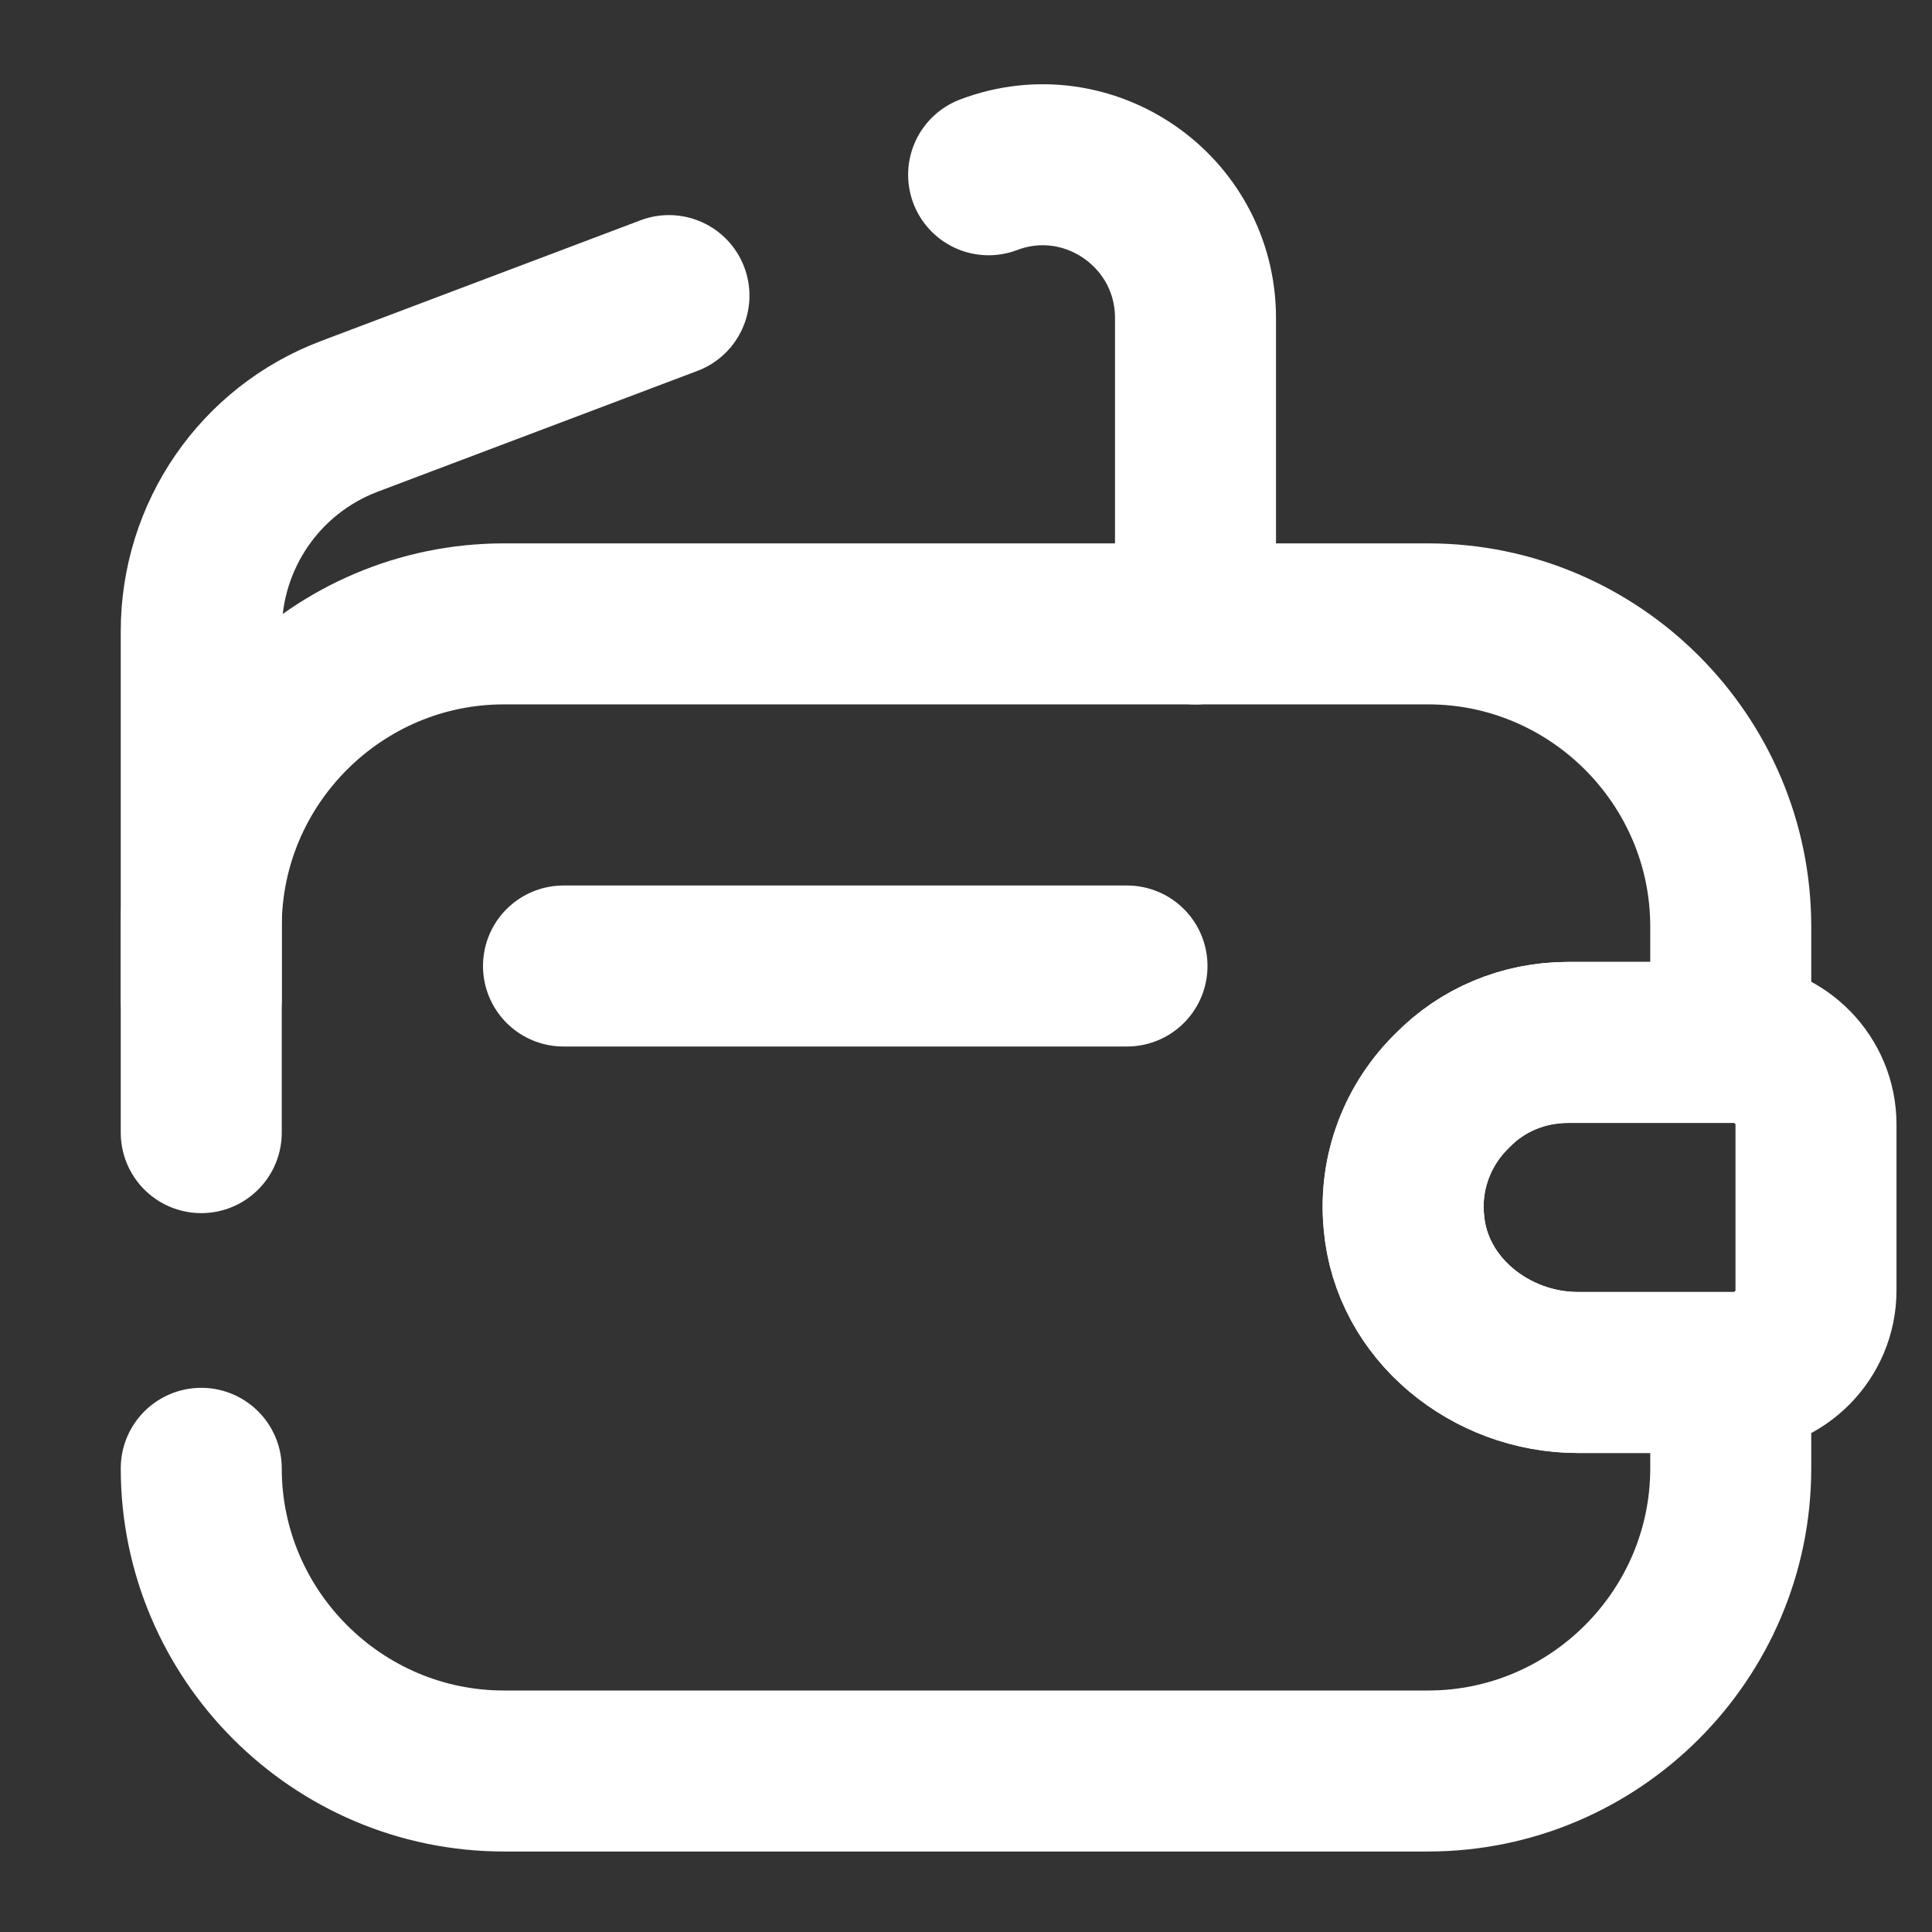 <svg width="24" height="24" viewBox="0 0 24 24" fill="none" xmlns="http://www.w3.org/2000/svg">
<rect x="0" y="0" width="24" height="24" fill="#333333" stroke="none"/>
<path d="M2.5 14.07V11.51C2.5 9.44 4.19 7.75 6.26 7.75H17.74C19.81 7.75 21.5 9.44 21.5 11.51V12.95H19.48C18.92 12.95 18.41 13.17 18.04 13.55C17.62 13.96 17.38 14.55 17.44 15.18C17.53 16.26 18.52 17.05 19.6 17.05H21.5V18.24C21.5 20.31 19.81 22 17.74 22H6.26C4.19 22 2.5 20.31 2.5 18.24" stroke="white" stroke-width="2" stroke-linecap="round" stroke-linejoin="round"/>
<path d="M12.281 2.171C13.521 1.701 14.851 2.621 14.851 3.951V7.751" stroke="white" stroke-width="2" stroke-linecap="round" stroke-linejoin="round"/>
<path d="M2.5 12.412V7.842C2.5 6.652 3.23 5.592 4.34 5.172L8.31 3.672" stroke="white" stroke-width="2" stroke-linecap="round" stroke-linejoin="round"/>
<path d="M22.559 13.969V16.029C22.559 16.579 22.119 17.029 21.559 17.049H19.599C18.519 17.049 17.529 16.259 17.439 15.179C17.379 14.549 17.619 13.959 18.039 13.549C18.409 13.169 18.919 12.949 19.479 12.949H21.559C22.119 12.969 22.559 13.419 22.559 13.969Z" stroke="white" stroke-width="2" stroke-linecap="round" stroke-linejoin="round"/>
<path d="M7 12H14" stroke="white" stroke-width="2" stroke-linecap="round" stroke-linejoin="round"/>
</svg>
